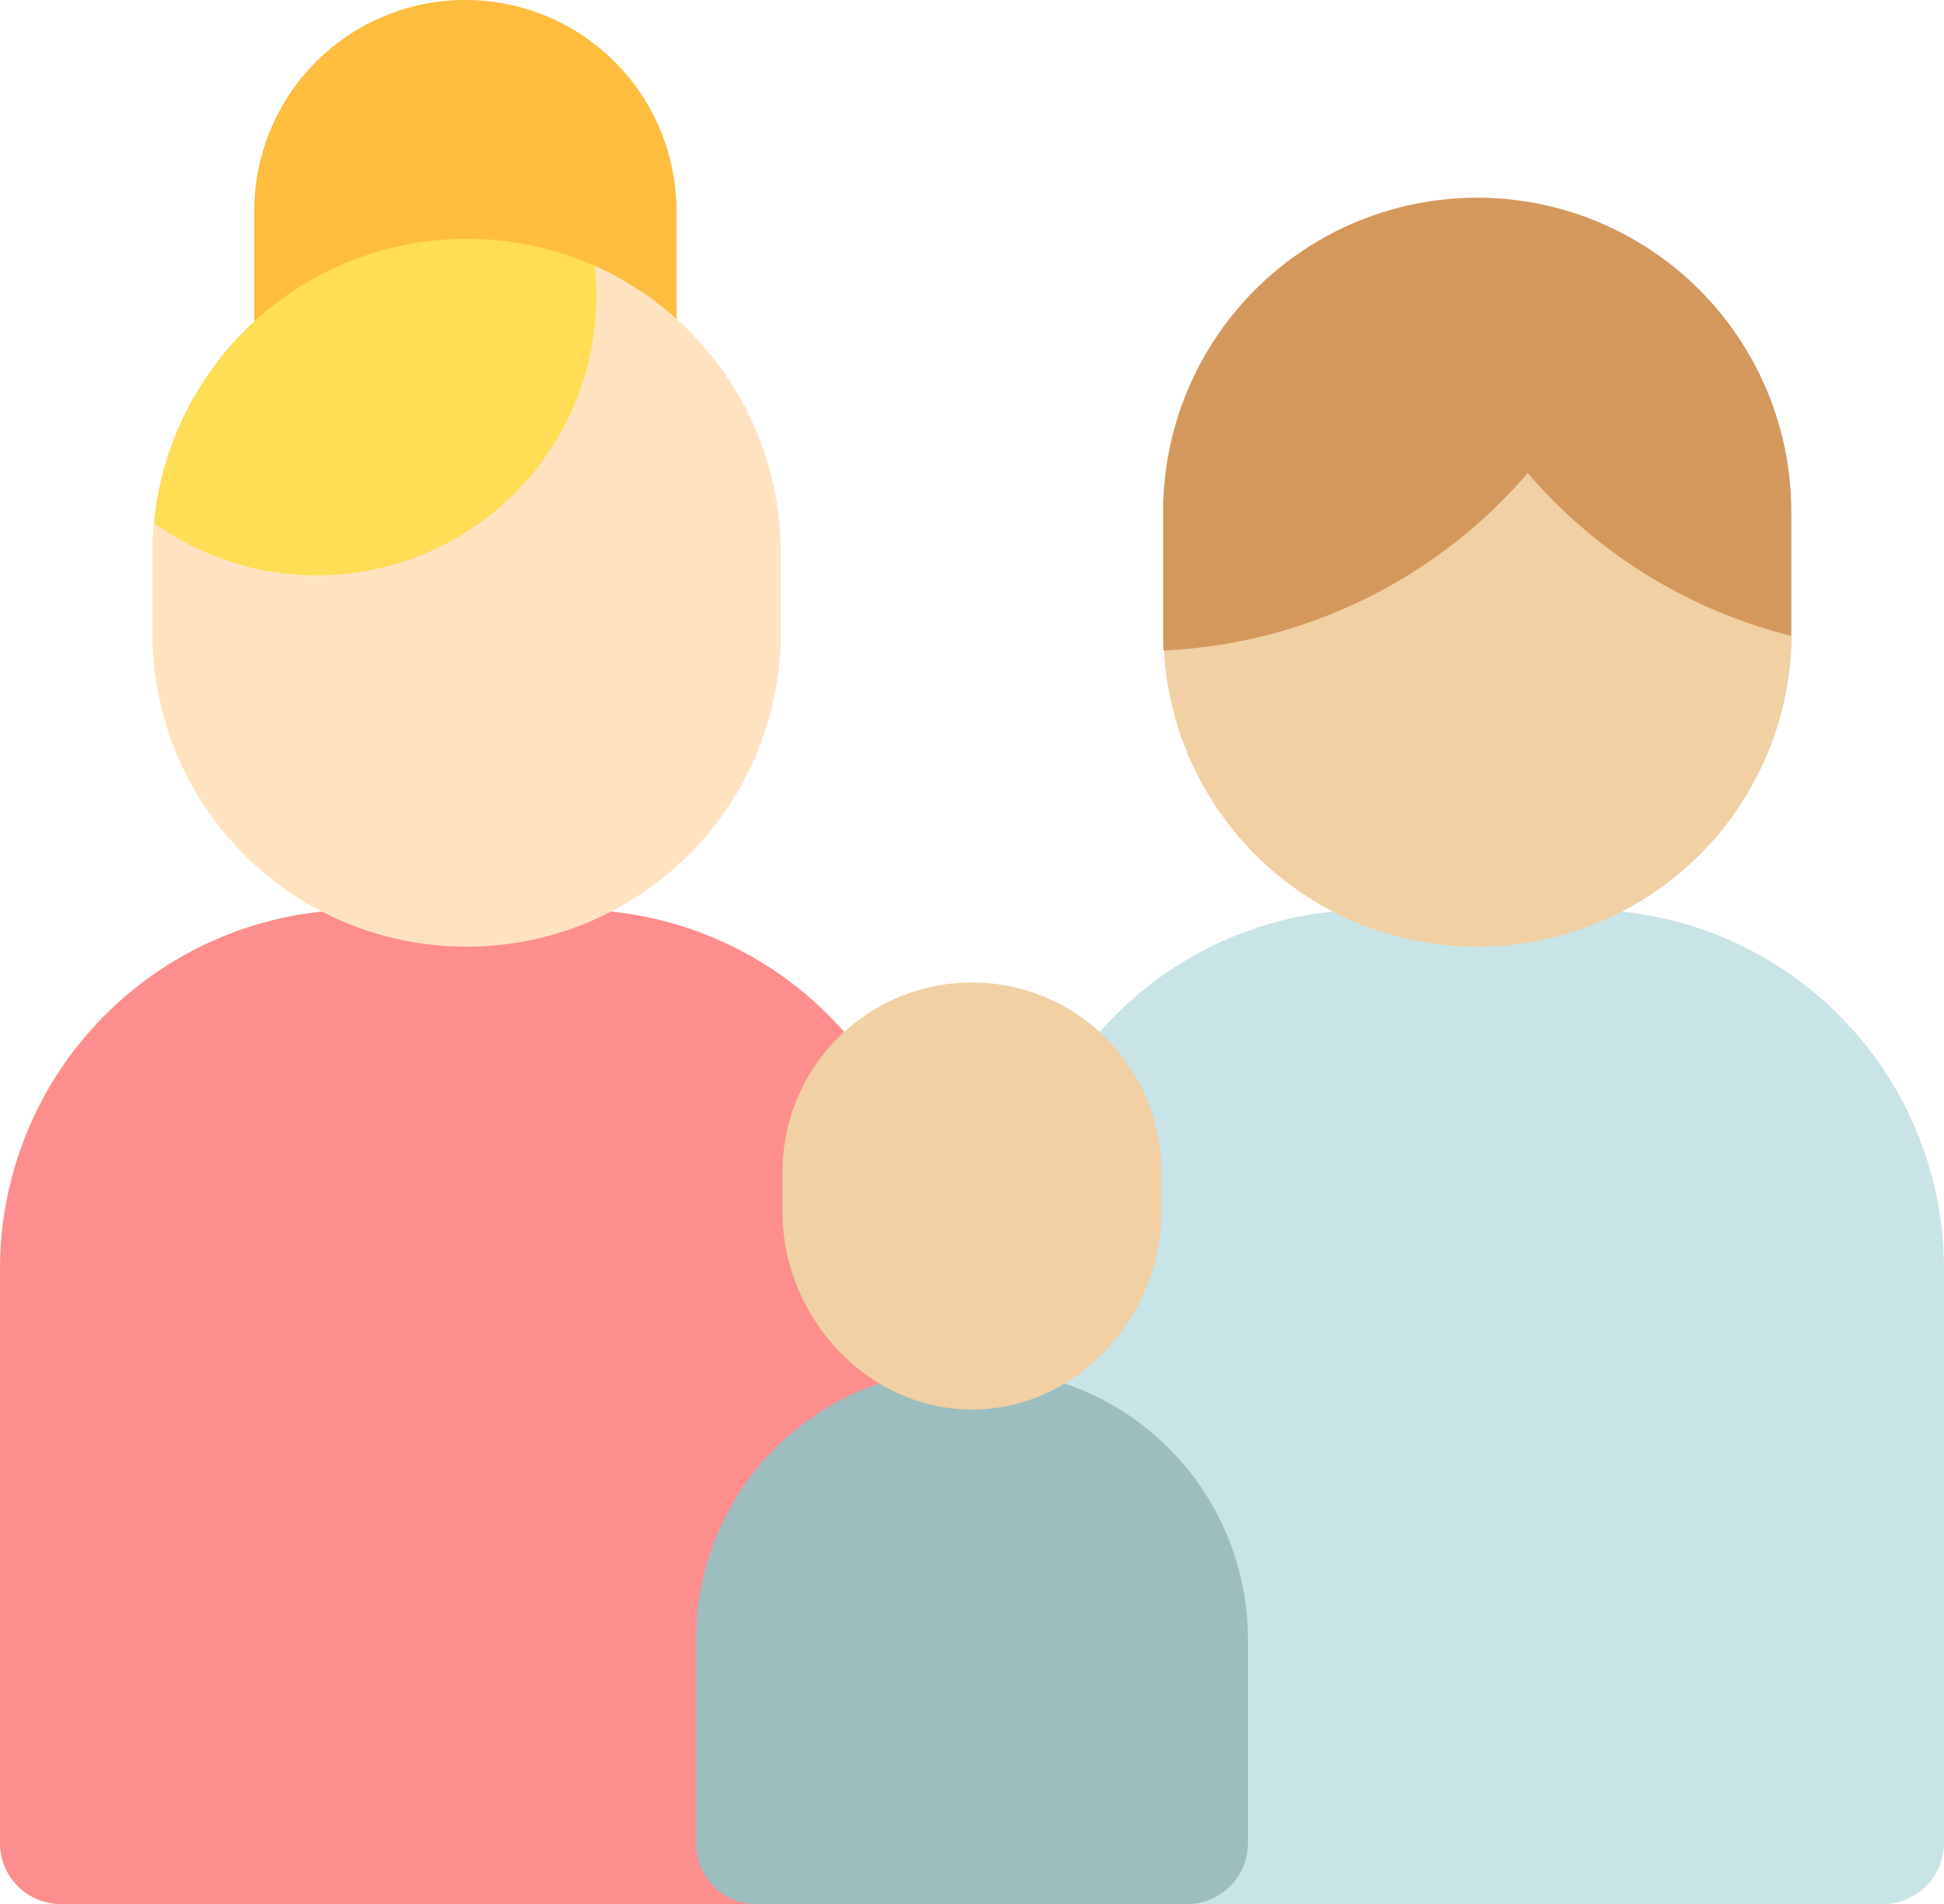 <svg xmlns="http://www.w3.org/2000/svg" width="255.3" height="250" viewBox="0 0 255.3 250">
  <defs>
    <style>
      .cls-1 {
        fill: #fe8d8d;
      }

      .cls-2 {
        fill: #c9e4e6;
      }

      .cls-3 {
        fill: #f1d0a4;
      }

      .cls-4 {
        fill: #d5985c;
      }

      .cls-5 {
        fill: #febd3f;
      }

      .cls-6 {
        fill: #ffe3c1;
      }

      .cls-7 {
        fill: #fd5;
      }

      .cls-8 {
        fill: #9dbebf;
      }
    </style>
  </defs>
  <g id="Слой_2" data-name="Слой 2">
    <g id="Слой_1-2" data-name="Слой 1">
      <g>
        <path class="cls-1" d="M122.59,250H7.94A8,8,0,0,1,0,242.06V166.62a47.18,47.18,0,0,1,47.18-47.19H75.4a47.19,47.19,0,0,1,47.19,47.19Z"/>
        <path class="cls-2" d="M247.35,250H132.71V166.62a47.18,47.18,0,0,1,47.18-47.19h28.22a47.19,47.19,0,0,1,47.19,47.19v75.44A8,8,0,0,1,247.35,250Z"/>
        <path class="cls-3" d="M194.05,124.29H194a41.2,41.2,0,0,1-41.14-38.88c0-.77,25.34-32.87,25.25-32.87h31.87s25.31,30.82,25.31,30.95a41.2,41.2,0,0,1-41.2,40.8Z"/>
        <path class="cls-4" d="M235.25,83.14V67.21a41.25,41.25,0,0,0-82.5,0V83.14c0,.76,0,1.52.07,2.27a67,67,0,0,0,47.81-23.3,67.12,67.12,0,0,0,34.61,21.38C235.24,83.37,235.25,83.26,235.25,83.14Z"/>
        <path class="cls-5" d="M61.08,0h.06a27.7,27.7,0,0,1,27.7,27.69v18.6H33.39V27.69A27.69,27.69,0,0,1,61.08,0Z"/>
        <path class="cls-6" d="M61.34,124.29h-.09A41.2,41.2,0,0,1,20,83.09V72.56c0-1.31.07-2.6.18-3.88L78.11,34.91a41.21,41.21,0,0,1,24.43,37.65V83.09A41.19,41.19,0,0,1,61.34,124.29Z"/>
        <path class="cls-7" d="M61.29,31.36A41.22,41.22,0,0,0,20.22,68.68,36.73,36.73,0,0,0,78.33,38.91a37.51,37.51,0,0,0-.22-4A41.22,41.22,0,0,0,61.29,31.36Z"/>
        <path class="cls-8" d="M156,250H99.35a7.94,7.94,0,0,1-7.94-7.94V215.25a35.49,35.49,0,0,1,35.49-35.49h1.5a35.49,35.49,0,0,1,35.49,35.49v26.81A8,8,0,0,1,156,250Z"/>
        <path class="cls-3" d="M127.68,185.06h-.06c-13.73,0-24.86-12.19-24.86-25.92v-5.29A24.86,24.86,0,0,1,127.62,129h.06a24.86,24.86,0,0,1,24.85,24.86v5.29c0,13.73-11.13,25.92-24.85,25.92Z"/>
      </g>
    </g>
  </g>
</svg>
